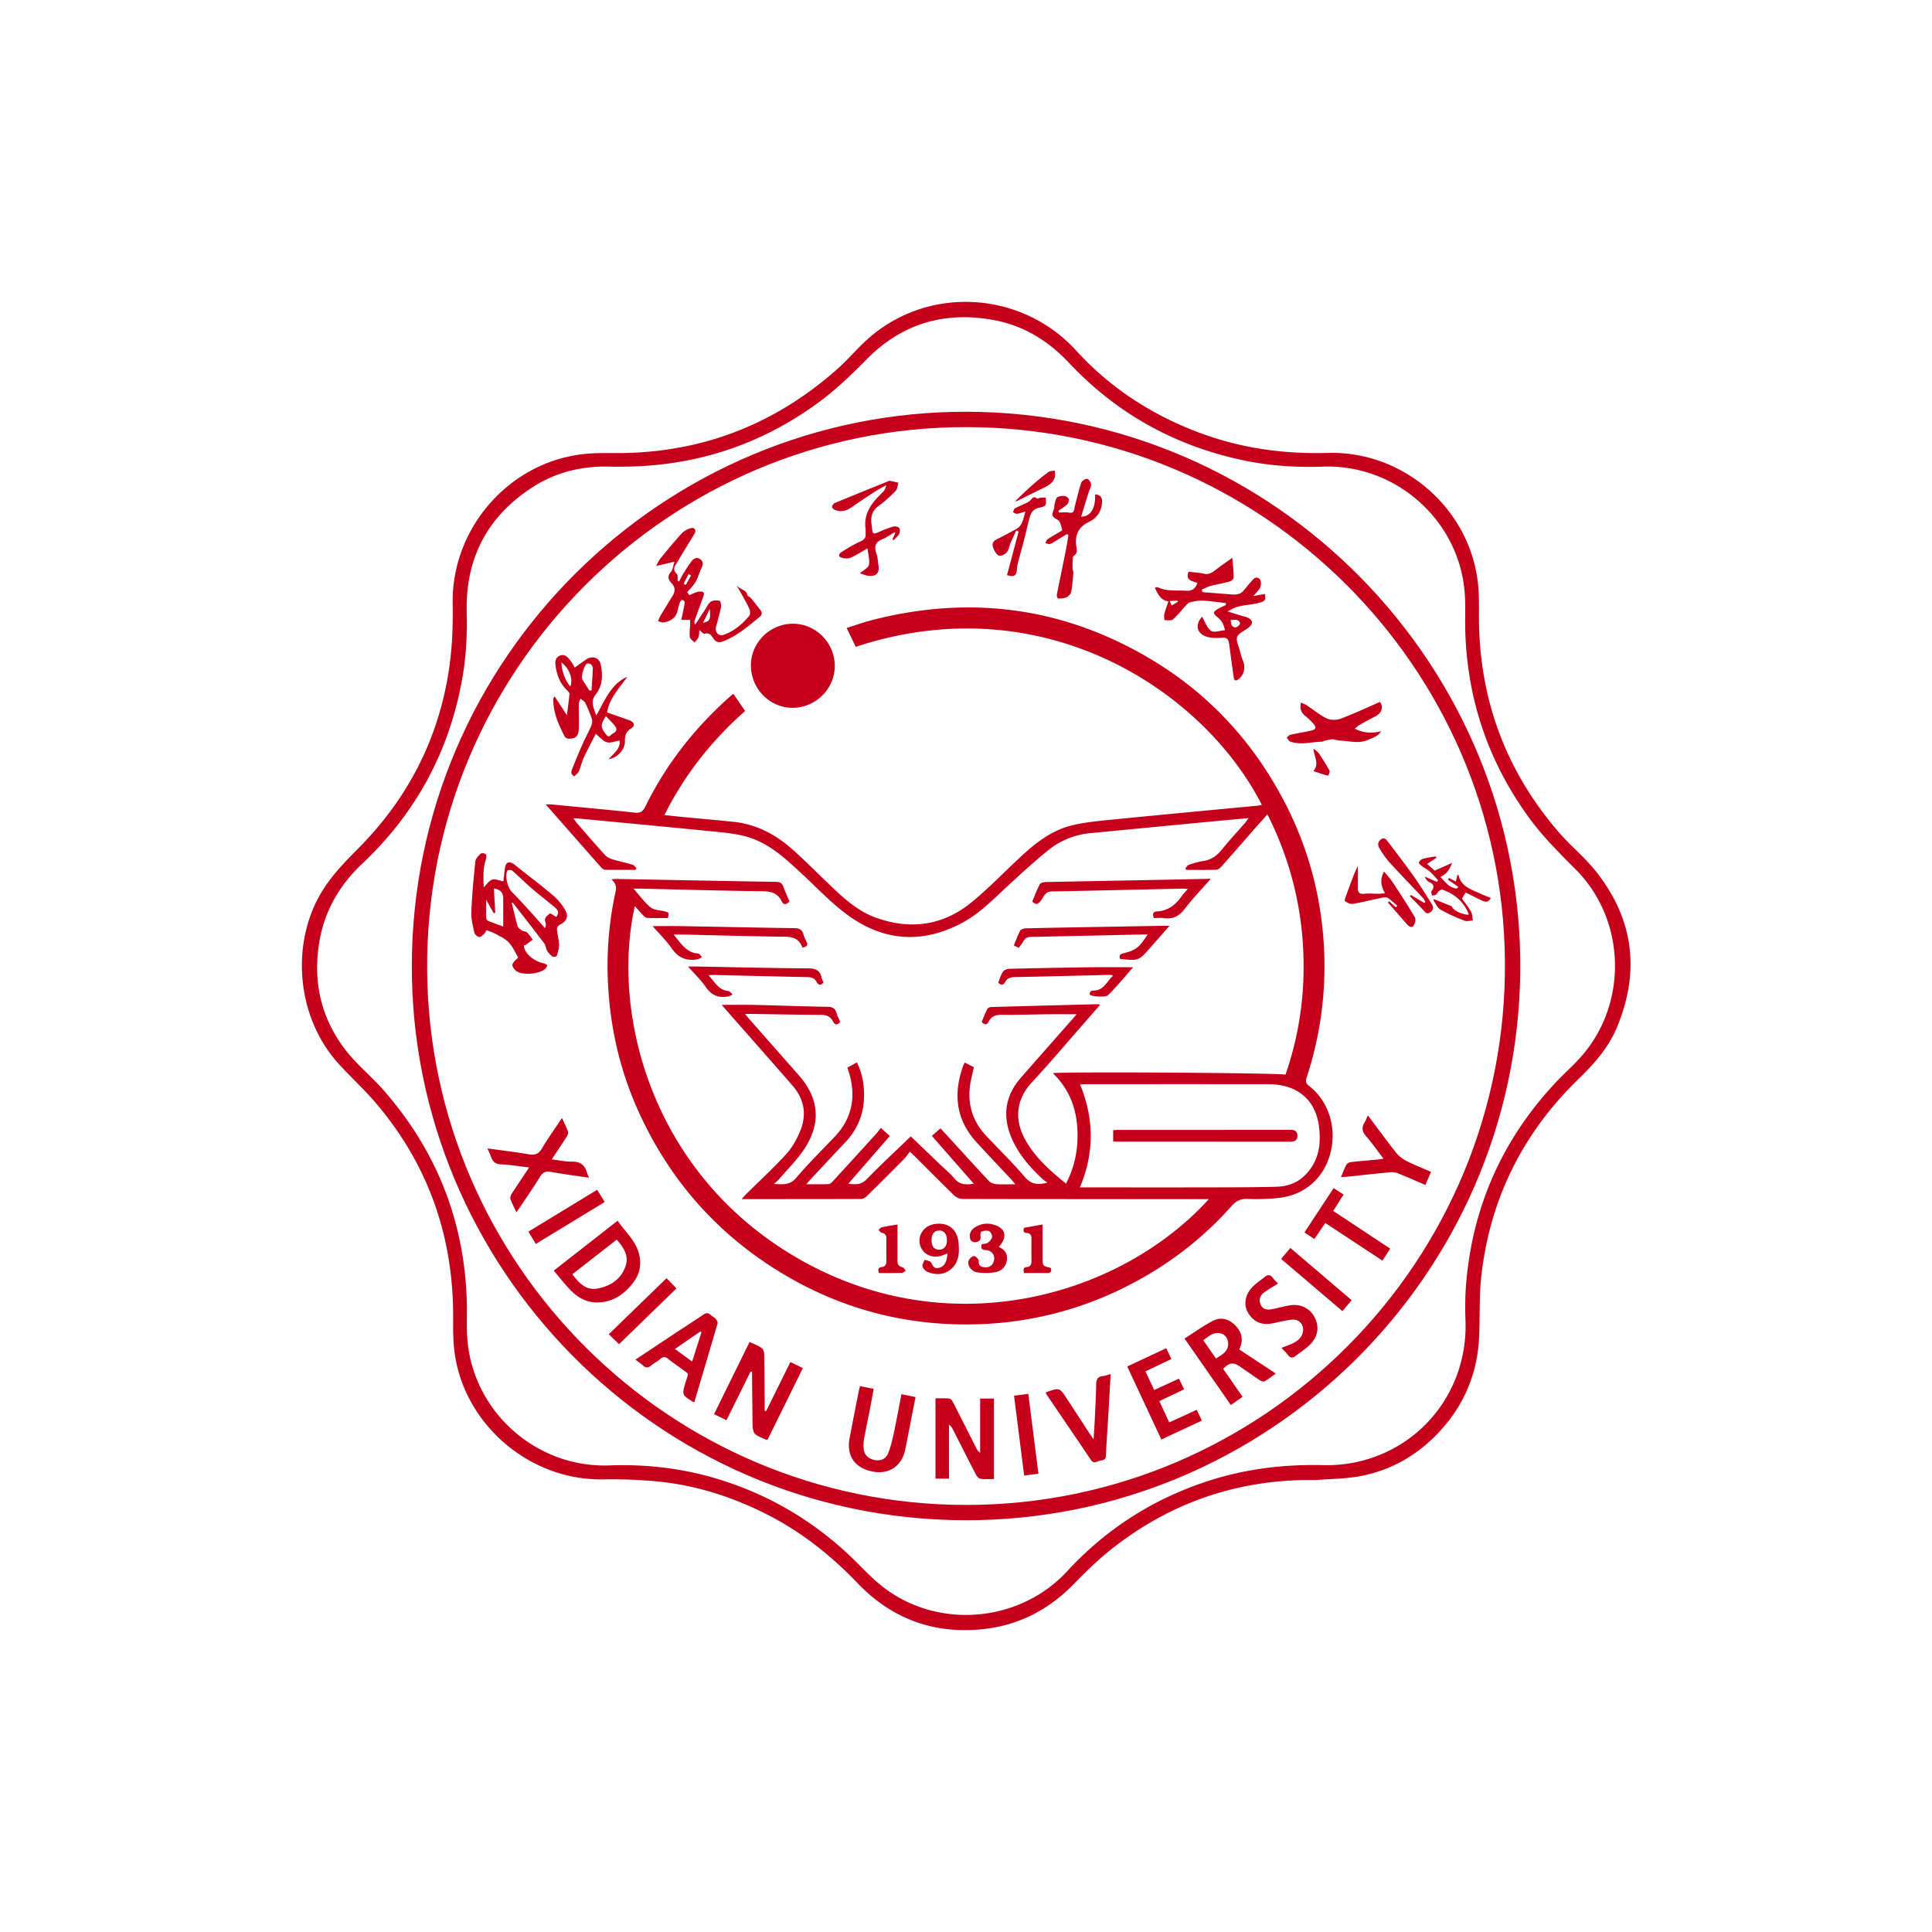 <svg width="128" height="128" fill="none" xmlns="http://www.w3.org/2000/svg"><path d="M87.2 98.057c-5.024-.084-9.535 1.42-13.487 4.517-.911.714-1.75 1.531-2.56 2.362-1.682 1.731-3.701 2.767-6.094 3.006-3.236.324-6.003-.715-8.25-3.06-1.773-1.85-3.747-3.414-6.04-4.571-2.277-1.151-4.676-1.913-7.216-2.162a32.616 32.616 0 0 0-3.624-.136c-4.988.068-9.404-3.843-9.856-8.794-.08-.887-.035-1.785-.059-2.677-.133-5.11-1.83-9.632-5.16-13.518-.777-.908-1.674-1.713-2.471-2.605-2.54-2.84-3.1-7.238-1.433-10.665.674-1.383 1.701-2.454 2.767-3.525 3.366-3.381 5.426-7.44 6.07-12.174.181-1.333.228-2.696.204-4.043-.093-5.015 3.746-9.423 8.748-9.938.838-.086 1.689-.045 2.534-.059 5.433-.088 10.163-1.978 14.214-5.577.658-.584 1.23-1.264 1.876-1.862 3.988-3.69 10.276-3.366 13.934.649 2.253 2.472 5 4.253 8.133 5.432 2.754 1.036 5.606 1.434 8.544 1.35 5.057-.144 9.481 3.759 9.96 8.78.083.885.036 1.783.058 2.675.13 5.206 1.905 9.78 5.313 13.711.753.868 1.662 1.605 2.38 2.498 2.56 3.183 3.005 6.687 1.418 10.446-.569 1.347-1.526 2.402-2.563 3.411-3.663 3.566-5.817 7.898-6.394 12.978-.152 1.338-.09 2.7-.149 4.049-.109 2.486-1.033 4.632-2.755 6.428-1.425 1.485-3.152 2.455-5.173 2.823-.94.172-1.911.173-2.869.25ZM41.242 30.919c-.259 0-.517.007-.776-.002-1.859-.061-3.607.345-5.172 1.355-3 1.934-4.46 4.712-4.372 8.283.035 1.439-.032 2.868-.276 4.286-.839 4.866-3.058 8.998-6.648 12.381-1.546 1.458-2.535 3.201-2.86 5.292-.422 2.72.206 5.193 1.973 7.32.688.828 1.533 1.524 2.247 2.333 3.52 3.994 5.394 8.653 5.568 13.983.028.88-.031 1.767.044 2.642.411 4.786 4.59 8.468 9.395 8.295 2.416-.087 4.786.179 7.103.874 3.605 1.084 6.727 2.972 9.382 5.644.602.606 1.211 1.225 1.9 1.721 3.67 2.639 8.898 2.084 11.952-1.228 2.58-2.797 5.684-4.784 9.299-5.965 2.504-.819 5.077-1.129 7.712-1.064a9.299 9.299 0 0 0 2.575-.303c4.188-1.111 6.95-4.908 6.806-9.24a21.118 21.118 0 0 1 .026-2.292c.39-5.156 2.348-9.635 5.865-13.427.59-.637 1.254-1.209 1.822-1.864 3.065-3.531 2.895-9.014-.399-12.325-1.095-1.101-2.195-2.189-3.111-3.45-2.677-3.683-4.084-7.797-4.218-12.347-.025-.88.031-1.767-.046-2.642-.42-4.768-4.6-8.437-9.387-8.263-1.793.065-3.57-.056-5.328-.431-4.5-.96-8.347-3.097-11.498-6.449-1.374-1.462-2.995-2.46-4.963-2.827-3.259-.609-6.106.224-8.446 2.604-1.015 1.033-2.055 2.03-3.227 2.885-3.857 2.813-8.177 4.2-12.942 4.22Z" fill="#C6001A"/><path d="M27.284 63.98c.031-20.462 16.782-36.768 36.811-36.7 20.466.07 36.839 16.9 36.626 37.095-.212 20.148-16.74 36.429-36.845 36.344-20.454-.086-36.627-16.825-36.592-36.74Zm36.763-35.682C44.333 28.262 28.133 44.406 28.3 64.32c.164 19.443 16.049 35.38 35.711 35.386 19.718.005 35.906-16.16 35.694-36.105-.206-19.443-16.11-35.28-35.658-35.303Z" fill="#C6001A"/><path d="M80.09 79.444h-3.13c-4.397 0-8.795.003-13.193-.01-.184 0-.41-.099-.543-.228-.862-.833-1.704-1.688-2.552-2.535-.099-.099-.202-.193-.387-.37-.143.179-.26.356-.406.504-.81.819-1.624 1.634-2.447 2.44-.099.098-.256.19-.387.19-2.61.011-5.22.009-7.915.009.14-.152.233-.26.334-.36.884-.876 1.802-1.72 2.64-2.638.386-.423.678-.962.903-1.495.459-1.09.284-2.126-.498-3.024-1.474-1.694-2.962-3.375-4.444-5.061-.082-.094-.162-.19-.246-.29.761 0 1.498-.013 2.233.004 1.587.035 3.173.098 4.76.123.334.005.524.091.613.42.054.2.16.387.244.581-.198.235-.362.207-.49-.042-.18-.346-.456-.43-.838-.429-1.469.002-2.938-.035-4.408-.056-.16-.003-.319 0-.573 0 .152.182.243.296.34.405l3.217 3.65c1.344 1.526 1.505 3.158.382 4.874-.478.729-1.117 1.352-1.687 2.02-.08.093-.18.17-.332.311.593.036 1.046.092 1.46-.393.8-.938 1.678-1.81 2.532-2.701 1.223-1.276 1.47-2.755.937-4.402l-.065-.209.626-.344c.352.696.471 1.403.477 2.136.01 1.22-.407 2.273-1.247 3.16-.752.795-1.496 1.595-2.243 2.393-.093.099-.181.201-.341.38.565 0 1.03.014 1.492-.01.104-.006.216-.127.3-.219a834.804 834.804 0 0 0 2.853-3.125c.102-.112.189-.238.296-.376l.6.532-1.382 1.587-1.372 1.58c.488.056.85.078 1.206-.288.941-.967 1.933-1.886 2.933-2.85l1.91 1.832c.339.326.709.626 1.008.985.333.4.732.388 1.26.324l-2.78-3.174.57-.5.695.755c.833.911 1.66 1.828 2.506 2.727.112.119.31.201.476.214.394.03.791.01 1.28.01-.134-.16-.208-.256-.29-.345-.77-.825-1.555-1.637-2.31-2.474-1.37-1.516-1.513-3.242-.83-5.096.016-.043.047-.079.088-.144l.597.3c-.092.435-.21.851-.262 1.276-.154 1.252.208 2.347 1.074 3.268.854.908 1.749 1.78 2.556 2.726.418.49.869.555 1.503.378-.107-.079-.224-.147-.32-.237-.824-.766-1.558-1.601-2.02-2.642-.656-1.476-.488-2.84.58-4.067 1.129-1.293 2.268-2.577 3.401-3.865.082-.093.161-.188.293-.343-.676 0-1.269-.005-1.861.002-1.023.01-2.045.048-3.068.034-.404-.006-.704.077-.895.453-.11.218-.265.242-.466.021.116-.274.228-.569.369-.849.036-.07.163-.134.25-.137 2.35-.068 4.701-.129 7.052-.189.041 0 .083.015.18.033-.365.42-.7.808-1.037 1.193-1.155 1.316-2.285 2.656-3.475 3.94-1.073 1.159-1.201 2.508-.41 3.886.653 1.14 1.622 1.994 2.66 2.835.634-1.23.851-2.497.736-3.844-.115-1.35-.611-2.513-1.61-3.472.677-.109 14.565-.024 15.416.093a21.65 21.65 0 0 0 1.196-7.453 22.02 22.02 0 0 0-2.395-9.785c-.282.315-.53.59-.774.868-.76.866-1.516 1.736-2.281 2.596-.085.096-.223.2-.34.203-.656.02-1.313.01-1.97.01l-.078-.087c.074-.085.133-.216.226-.247.31-.105.629-.205.952-.252.534-.077.915-.347 1.248-.761.485-.604 1.016-1.172 1.525-1.757.073-.084.134-.178.248-.33-.782.072-1.48.134-2.179.201-2.773.265-5.545.53-8.317.799a5.164 5.164 0 0 0-2.774 1.125c-.967.78-1.883 1.626-2.795 2.47-.906.84-1.772 1.728-2.87 2.322-2.593 1.402-5.15 1.277-7.535-.424-1.13-.806-2.095-1.843-3.119-2.792-1.063-.987-2.12-1.99-3.542-2.43-.632-.196-1.307-.28-1.969-.346-3.134-.315-6.27-.607-9.405-.906-.054-.005-.109 0-.23 0 .092.128.144.213.208.286.618.71 1.23 1.423 1.863 2.12.124.137.313.243.493.299.448.14.91.232 1.36.367.1.03.172.158.256.24l-.068.1c-.669 0-1.337.005-2.005-.005a.365.365 0 0 1-.234-.12c-1.222-1.382-2.439-2.768-3.707-4.21.172 0 .28-.01.386 0 1.837.177 3.675.346 5.51.541.357.038.534-.055.697-.387 1.392-2.846 3.322-5.282 5.696-7.372.044-.038.094-.069.145-.106l.776 1.133c-2.197 1.94-4 4.2-5.346 6.894.443.047.845.093 1.247.131 1.111.107 2.224.202 3.334.318 1.506.157 2.782.835 3.895 1.822.816.724 1.586 1.502 2.374 2.258.936.898 1.883 1.801 3.12 2.254 2.32.85 4.505.55 6.423-1.039 1.066-.882 2.037-1.878 3.045-2.828 1.036-.974 2.132-1.879 3.54-2.226.884-.218 1.805-.3 2.715-.39 3.204-.32 6.41-.615 9.616-.922.089-.008.176-.034.27-.052-3.846-7.554-14.446-14.585-26.903-10.47l-.602-1.251c.556-.174 1.103-.372 1.663-.517 6.483-1.67 12.64-.874 18.411 2.538 3.788 2.24 6.705 5.346 8.787 9.227 1.677 3.125 2.59 6.46 2.767 10.004a23.54 23.54 0 0 1-1.157 8.544c-.084.259-.037.392.174.555 1.32 1.021 1.864 2.848 1.376 4.546-.469 1.63-1.739 2.703-3.46 2.873-.665.066-1.339.086-2.006.058-.457-.02-.755.135-1.052.469-1.966 2.213-4.286 3.974-6.925 5.308a23.226 23.226 0 0 1-9.715 2.52c-4.808.18-9.27-.979-13.366-3.503-4.108-2.53-7.162-6.008-9.191-10.375-1.267-2.725-1.957-5.602-2.113-8.608a22.868 22.868 0 0 1 .503-6.2c.073-.325-.022-.541-.284-.788.146-.011.23-.025.315-.023 3.538.066 7.076.137 10.614.194.255.005.38.086.464.317.119.33.268.65.407.981-.199.205-.384.27-.527-.023-.269-.549-.706-.65-1.289-.656-2.668-.028-5.336-.109-8.004-.17-.136-.004-.271 0-.513 0 .419.473.725.915 1.127 1.239.232.187.618.184.935.265.291.075.291.075.219.442-.46 0-.928.013-1.394-.01-.103-.006-.21-.13-.297-.22-.17-.173-.326-.36-.505-.56-1.609 7.23 1.177 17.99 11.134 23.525 9.983 5.548 21.118 2.246 26.899-4.112Zm-8.544-.776h.432c2.727 0 5.453.004 8.18-.001 1.468-.003 2.937-.004 4.405-.042.642-.017 1.26-.198 1.757-.637 1.002-.888 1.226-2.05 1.071-3.307-.114-.927-.478-1.745-1.288-2.292-.648-.438-1.388-.558-2.15-.558-4.008-.004-8.016-.002-12.023-.002-.122 0-.243.013-.372.02.936 2.286.95 4.528-.012 6.82Z" fill="#C6001A"/><path d="M49.749 44.086c-.003-1.515 1.27-2.773 2.798-2.763 1.52.011 2.765 1.277 2.76 2.806-.004 1.513-1.273 2.766-2.802 2.766-1.51 0-2.753-1.266-2.756-2.81ZM33.896 59.779c.137.56.248 1.07.395 1.57.035.122.178.226.294.305.093.063.25.043.325.115.148.142.259.322.385.487-.154.114-.308.23-.464.34-.035.025-.082.03-.12.044.028.615.809 1.086 1.296 1.18.092.017.175.08.262.123-.048.084-.078.188-.146.248-.387.343-1.479.443-1.906.15-.135-.092-.297-.317-.267-.436.045-.18.248-.32.38-.472-.17-.282-.339-.677-.61-.98-.22-.247-.555-.396-.853-.564-.19-.107-.405-.171-.637-.266-.038.067-.07.171-.14.236-.1.096-.243.241-.34.222-.126-.025-.295-.174-.323-.297-.1-.444-.218-.904-.2-1.352.046-1.122.148-2.242.264-3.36.02-.184.201-.372.35-.513.059-.055.282-.03.343.038.06.067.042.243.005.353-.203.614-.164 1.237-.14 1.836.19-.181.347-.44.563-.508.207-.066.476.065.741.114.033-.28.057-.601.11-.919.057-.344.252-.425.553-.239.128.08.24.187.36.281.76.602 1.537 1.184 2.273 1.814.313.267.59.605.795.961.254.441.088.765-.372.987-.087.042-.183.19-.175.281.028.337.131.669.14 1.004.008.254-.071.515-.145.763-.014.046-.222.095-.278.055a1.37 1.37 0 0 1-.366-.39c-.087-.142-.084-.346-.182-.477-.67-.887-1.356-1.762-2.038-2.64-.02-.025-.053-.04-.132-.094Zm2.957.969c.196-.28.17-.421-.176-.707-.486-.4-.985-.783-1.46-1.194-.435-.375-.839-.784-1.273-1.16-.067-.057-.294-.06-.322-.013-.19.319.003 1.127.273 1.4.434.439.85.897 1.267 1.353.32.35.628.71.942 1.066.063-.14.084-.27.04-.373-.136-.315.122-.45.285-.601.036-.033.257.136.424.229Zm-3.513.638v-1.883c.001-.358-.194-.577-.62-.635l.094 1.606-.107.025-.498-.888c0 .469-.006.839.005 1.208.002.065.06.162.117.186.327.135.662.252 1.01.38ZM81.155 41.754c-.08-.412-.246-.686-.537-.896-.091-.066-.215-.228-.19-.285.05-.11.188-.189.304-.255.156-.09.326-.156.49-.232l-.01-.132c-.515-.057-1.029-.137-1.545-.16-.282-.014-.572.051-.849.119-.108.026-.198.15-.283.241-.278.299-.528.63-.836.89-.114.098-.362.036-.55.047-.005-.136-.042-.278-.011-.404.067-.271.169-.533.27-.84-.507-.082-.697-.476-.899-.913.092-.011.166-.044.214-.021.61.29 1.267.181 1.903.226.323.023.579-.14.706-.513-.304-.142-.816-.128-.59-.747.318.038.666.047.998.127.335.081.556-.062.796-.248.342-.268.704-.512 1.108-.802.04.5.09.902.09 1.304.001.091-.153.234-.261.265-.426.118-.864.19-1.291.302-.193.05-.371.154-.556.233l.035.17c.552.043 1.103.09 1.656.129.368.026.755.118 1.05-.206.174-.19.322-.402.498-.59.144-.153.275-.398.544-.244.17.097.174.506.022.711-.095.13-.208.246-.39.458l.76-.138c.074.426.015.483-.435.602-.614.163-1.283.103-1.848.458-.037.024-.077.042-.186.1.354.11.645.203.938.292.112.034.231.048.338.093.415.179.45.409.102.693-.252.205-.639.345-.741.602-.096.242.094.603.172.908.06.238.125.476.216.703.18.45.06.936-.33 1.219-.162.117-.263.055-.289-.132a206.6 206.6 0 0 1-.302-2.218c-.036-.277-.124-.45-.459-.421-.3.025-.615.032-.906-.032-.776-.174-.938-.805-.429-1.36.183.312.31.726.59.935.185.139.59-.014.923-.038Zm.379-.678c.027.245.048.493.34.487.102-.001.302-.208.283-.27-.096-.319-.375-.213-.623-.217Zm-4.046-1.256.138.292.419-.242-.05-.077-.507.027ZM40.22 47.2c.508.179.99.344 1.47.518.344.125.41.366.114.55-.342.212-.408.48-.404.85.005.553-.502 1.105-1.087 1.178.38-.395.815-.716.735-1.233-.302.048-.607.184-.848.11-.268-.08-.478-.354-.729-.556-.235.463-.532 1.016-.797 1.584-.134.285-.192.605-.319.895-.056.13-.198.221-.306.337-.315-.166-.172-.396-.1-.583.203-.523.42-1.04.648-1.553.18-.405.397-.794.572-1.201.058-.136.09-.322.046-.456a8.31 8.31 0 0 0-.441-1.072c-.058-.118-.207-.19-.314-.284-.04.118-.11.236-.112.355-.008.536.017 1.074.002 1.61-.014.51-.198.697-.653.691-.095 0-.238-.056-.276-.13-.403-.784-.777-1.58-.763-2.494 0-.031.024-.062.078-.194l.823 1.264c.063-.502.13-.956.168-1.412.006-.079-.094-.18-.166-.25-.476-.465-.692-1.045-.761-1.692-.027-.252.024-.473.28-.588.265-.12.464.021.617.206.184.223.334.473.37.584.245-.175.489-.35.734-.522.427-.302.91-.164 1.007.346.132.687.125 1.376-.356 1.973-.358.442-.116.876.05 1.371.581-.992.957-2.08 2.059-2.563-.518.74-1.175 1.39-1.342 2.36Zm-1.175-1.456h.147c.03-.497.066-.993.083-1.49.003-.08-.065-.184-.132-.24-.057-.047-.173-.079-.238-.053-.19.074-.432.863-.325 1.046.146.251.309.492.465.737Zm1.096 1.704c-.356.548-.356.738-.04 1.138.088.113.18.305.35.126.151-.16.549-.233.314-.578-.166-.243-.398-.442-.624-.686Zm-2.364-1.958c.218-.48-.063-1.23-.582-1.6.032.601.217 1.102.582 1.6ZM45.713 41.07h-.575c.044-.207.09-.414.131-.623.037-.184.082-.368.094-.554.003-.05-.103-.144-.161-.146-.05-.002-.128.09-.152.155a4.158 4.158 0 0 0-.153.541c-.106.5-.467.71-.92.795-.117.022-.253-.053-.38-.083.047-.113.082-.233.144-.336.274-.46.557-.914.835-1.37.179-.295.152-.572-.088-.82-.24-.245-.276-.47-.028-.753.117-.133.128-.358.225-.66l-1.213.278c.116-.21.17-.356.263-.469.461-.561.919-1.128 1.41-1.663.161-.176.407-.32.639-.373.253-.058.362.148.224.378-.364.613-.75 1.214-1.108 1.83-.148.254-.405.509-.058.83.086.08.04.301.056.458l.091.036c.107-.194.205-.392.322-.58.167-.267.333-.537.527-.784.143-.182.355-.255.563-.104.203.149.188.345.084.565-.146.306-.236.642-.403.935-.14.244-.355.444-.554.683l.139.192c.251-.094.45-.218.658-.233.32-.024.366.079.256.378-.19.515-.378 1.031-.561 1.549-.026.072-.02.157.035.268.225-.343.448-.686.674-1.027.117-.176.206-.401.37-.504.153-.095.395-.091.583-.054.057.01.111.287.084.425-.086.431-.205.856-.323 1.28-.1.358.155.669.497.549.691-.242 1.239-.707 1.702-1.26.079-.094.065-.335.004-.467-.197-.42-.433-.82-.66-1.226-.063-.113-.145-.216-.177-.357.148.318.66.285.715.713.067.048.172.096.239.176.21.25.404.515.608.77.132.168.133.318-.038.458-.743.61-1.467 1.239-2.377 1.608-.335.136-.545.07-.715-.205-.135-.217-.262-.368-.563-.277-.078.023-.216-.15-.344-.247-.014.126-.003.312-.06.474-.045.13-.171.232-.261.346-.108-.117-.29-.225-.307-.354-.038-.287.01-.584.019-.877.002-.093-.008-.186-.012-.263Zm.863.192c.46-.106.506-.207.45-.914-.144.29-.29.588-.45.914Zm-.796-3.128-.16-.106c-.11.216-.218.432-.326.648l.142.077.344-.62ZM64.937 92.657h.917v5.333c-.304 0-.597.026-.881-.013-.115-.016-.248-.155-.309-.272-.52-1-1.026-2.008-1.538-3.013a.679.679 0 0 0-.252-.296v3.565h-.897v-5.315c.302 0 .615-.02.924.012.09.01.192.153.246.256.515 1.003 1.02 2.012 1.529 3.017.056.112.117.221.26.32v-3.594ZM50.854 95.382c-.078 0-.091.004-.1 0-.888-.37-.889-.37-.9-1.336-.01-.916-.02-1.832-.028-2.749-.002-.135 0-.271 0-.407a16.536 16.536 0 0 1-.096-.024l-1.599 3.227-.823-.402 2.355-4.786c.282.137.56.239.795.402.105.072.171.267.174.408.021 1.116.023 2.232.03 3.348v.408l.092.025 1.612-3.26.826.404-2.338 4.742ZM40.918 80.877c.474.695 1.114 1.239 1.375 2.049.237.737.13 1.427-.329 2.035-.587.78-1.339 1.308-2.362 1.33-.717.014-1.299-.308-1.781-.794-.395-.397-.734-.849-1.132-1.316l4.23-3.304Zm-3 3.547c.454.6.92 1.092 1.695.94.855-.167 1.537-.623 1.83-1.475.239-.695-.123-1.24-.584-1.76l-2.94 2.295ZM81.039 90.69l1.285 1.855-.779.54-3.067-4.404c.64-.406 1.237-.841 1.887-1.176.51-.263 1.04-.132 1.454.284.403.403.572.88.356 1.444-.028.075-.06.147-.071.172l2.424 1.598c-.28.196-.504.375-.75.514-.069.038-.22-.013-.303-.068-.46-.305-.907-.628-1.364-.936-.408-.275-.683-.23-1.072.177Zm-.48-.685c.4-.252.805-.453.81-.97.002-.304-.146-.571-.43-.673-.495-.176-.835.162-1.218.433l.839 1.21ZM56.979 91.833l.906.18c-.09.49-.173.95-.262 1.407-.122.623-.255 1.243-.368 1.868a2.642 2.642 0 0 0-.038.665c.032.41.273.666.668.762.39.094.768-.011.93-.378.186-.423.293-.886.391-1.341.186-.86.341-1.727.516-2.626l.934.186-.57 2.928c-.036.185-.073.369-.111.553-.235 1.12-1.104 1.686-2.222 1.445-1.144-.247-1.684-1.057-1.464-2.208.194-1.015.393-2.03.593-3.045.024-.124.06-.246.097-.396ZM37.233 74.069c.151.333.298.612.4.907.031.094-.034.244-.096.342-.306.482-.626.955-.981 1.493.492.06.918.159 1.341.15.563-.01.863.243.999.76.023.088.07.17.127.306-.86-.129-1.683-.234-2.498-.382-.347-.063-.555.003-.747.319-.415.681-.875 1.335-1.317 2-.07.104-.145.205-.25.354-.149-.325-.29-.593-.39-.874-.033-.095.011-.246.07-.339.367-.57.749-1.131 1.167-1.757-.665-.078-1.262-.18-1.863-.206-.37-.016-.55-.173-.66-.494-.059-.174-.146-.34-.244-.563.953.133 1.848.234 2.734.39.416.073.662-.016.883-.391.4-.675.86-1.314 1.325-2.015ZM45.999 92.899c-.054-.012-.067-.011-.077-.017-.757-.475-.75-.473-.489-1.335.199-.655.245-.463-.289-.869-.28-.213-.576-.406-.849-.628-.19-.156-.345-.195-.548-.016-.184.162-.411.274-.6.431-.195.164-.357.181-.55-.001-.142-.135-.31-.242-.498-.384.875-.582 1.713-1.141 2.552-1.697.646-.428 1.3-.845 1.94-1.281.187-.128.327-.139.492.019.102.096.245.152.334.256.07.082.145.226.12.314-.503 1.735-1.02 3.466-1.538 5.208Zm.474-4.63-.065-.06-1.69 1.163 1.139.835.616-1.939ZM80.215 58.222c-.615.704-1.21 1.322-1.727 1.998-.368.481-.78.696-1.373.608-.218-.032-.444-.005-.673-.005-.076-.234-.09-.422.206-.438.746-.04 1.253-.45 1.658-1.034.099-.142.227-.265.39-.453-.16-.012-.255-.027-.35-.025-2.892.064-5.783.135-8.675.187-.431.008-.52.359-.706.602-.177.233-.32.326-.575.066.157-.373.303-.768.495-1.139.047-.092.245-.147.375-.15 1.751-.04 3.503-.068 5.254-.102 1.869-.036 3.737-.075 5.701-.115ZM76.943 95.372l-2.26-4.838 2.584-1.211.34.718-1.718.817.58 1.235 1.642-.755.339.71-1.639.78.653 1.41 1.824-.835.34.715-2.685 1.254ZM73.585 91.035c-.06 1.04-.116 2.035-.175 3.03-.047.797-.108 1.594-.141 2.392-.013.304-.247.279-.419.323-.183.048-.387.22-.564-.044-.986-1.46-1.977-2.916-2.966-4.374-.018-.027-.022-.065-.033-.097.022-.015.04-.032.06-.039.853-.297.854-.297 1.347.457.488.746.973 1.495 1.461 2.242.075.116.156.227.299.433.032-.554.063-1.002.084-1.45.034-.728.077-1.456.086-2.184.004-.318.084-.513.426-.552.161-.018.317-.079.535-.136ZM70.693 35.383l-.795.48c-.11.065-.218.15-.339.178-.093.021-.204-.034-.306-.054.05-.09.079-.215.156-.265.33-.215.676-.41.97-.584-.056-.205-.089-.36-.145-.504a.394.394 0 0 0-.158-.19c-.397-.223-.42-.29-.248-.728.039-.1.014-.224.045-.329.047-.16.077-.393.189-.451.161-.084.424-.111.582-.035.259.124.21.429-.06.62l-.462.325.038.109c.22 0 .444-.033.656.007.39.073.339-.219.395-.429.138-.519.255-1.045.426-1.553.041-.123.265-.267.39-.255.104.01.254.233.261.368.01.172-.11.35-.164.528-.166.532-.328 1.065-.494 1.607.632-.006.956-.542.923-1.464.292-.014.481.18.465.482-.034.612-.31 1.061-.874 1.332-.684.33-.953.872-.833 1.626.036.228.088.452-.171.625-.078.051-.066.253-.076.388-.012.15-.003.303-.003.509.01.037.057.132.05.222-.035.423-.062.85-.142 1.265-.026.14-.18.297-.315.361-.164.079-.371.078-.561.082-.024 0-.089-.182-.072-.268.188-.962.391-1.92.584-2.882.07-.349.122-.7.182-1.051a16.535 16.535 0 0 1-.094-.072ZM84.674 85.04c-.335.213-.664.389-.953.615-.25.196-.339.482-.193.792.146.31.424.35.72.293.39-.074.776-.182 1.168-.252.712-.125 1.324.156 1.653.737.343.605.281 1.277-.236 1.815-.296.308-.668.543-1.01.806-.194.148-.356.118-.505-.087-.116-.16-.265-.295-.418-.46.282-.114.547-.199.793-.323.324-.163.583-.4.637-.788.056-.404-.231-.76-.639-.758-.231.001-.464.058-.694.1-.277.051-.55.128-.828.168-.67.094-1.171-.179-1.499-.757-.278-.493-.186-1.141.265-1.628.26-.281.587-.5.891-.737.194-.152.359-.105.505.09.105.139.236.259.343.374ZM86.19 46.545c.153.07.274.108.375.175.445.294.859.651 1.335.877.26.122.656.12.932.015.88-.33 1.733-.733 2.594-1.108.25.332.124.73-.286.946-.352.184-.703.371-1.05.567-.105.06-.193.15-.329.26.595.302 1.152.317 1.74.169-.208.35-.563.44-.883.58-.603.265-1.222.059-1.834.043-.172-.004-.343-.088-.514-.087-.18.002-.361.062-.54.1-.045.01-.085.055-.127.055-.71.01-1.425.25-2.13-.011-.095-.035-.152-.171-.227-.26.082-.065.155-.166.246-.186.454-.103.916-.175 1.37-.276.338-.076.375-.215.135-.475a4.767 4.767 0 0 0-.531-.508c-.271-.215-.357-.476-.276-.876ZM88.841 77.988c.138-.321.231-.588.367-.831.048-.087.194-.154.303-.166.572-.066 1.146-.11 1.719-.164.124-.012.246-.034.433-.06-.407-.531-.754-1.033-1.155-1.488-.266-.303-.31-.572-.106-.907.085-.138.14-.294.225-.476.634.844 1.233 1.669 1.866 2.468.18.227.433.421.692.554.52.266 1.066.479 1.624.723l-.375.865c-.615-.264-1.203-.524-1.8-.764a1.126 1.126 0 0 0-.504-.08c-.888.082-1.775.184-2.663.277-.186.02-.372.03-.626.05ZM56.971 37.979c.228-.2.553-.35.596-.557.068-.333-.051-.704-.095-1.092-.42.239-.759.471-1.13.624-.179.074-.44.05-.628-.023-.221-.085-.094-.276.03-.353.406-.253.815-.508 1.25-.701.242-.108.37-.223.357-.485-.006-.117.01-.236-.006-.351-.145-1.06.445-1.767 1.142-2.433a.826.826 0 0 0 .227-.469c-.275.16-.556.31-.822.482-.479.31-.956.622-1.42.954-.356.257-.727.375-1.148.211-.085-.033-.205-.139-.199-.2.01-.094.095-.225.181-.26 1.168-.485 2.34-.957 3.512-1.43.044-.018.092-.05.133-.042.191.037.381.084.572.128-.06.187-.069.424-.191.55-.347.356-.72.695-1.121.986-.377.272-.51.616-.486 1.05.007.13.033.257.045.385.046.457.071.464.511.27.3-.132.605-.257.92-.34.116-.032.321.023.384.11.062.087.035.287-.025.398-.081.15-.23.264-.351.393a60.49 60.49 0 0 1-.083-.063l.193-.395-.053-.065c-.264.155-.514.347-.795.457-.519.2-.56.535-.393.998.078.217.074.461.117.691.101.55-.13.809-.688.738-.178-.022-.348-.106-.535-.166ZM67.498 62.796l-.33-.155c.14-.337.254-.671.42-.977.052-.095.245-.156.374-.16 1.739-.04 3.477-.07 5.216-.1l3.771-.066c.15-.003.299 0 .533 0l-.848.968-.397.449c-.793.905-.793.905-2.027.778-.071-.191-.045-.305.194-.367.861-.22 1.044-.366 1.633-1.254-.16 0-.278-.003-.395 0-2.443.054-4.886.112-7.33.16-.224.004-.378.063-.49.258-.088.152-.2.29-.324.466ZM44.63 61.914c.486.594.831 1.199 1.617 1.258.094.007.177.157.266.241-.1.05-.195.125-.3.144-.72.126-1.273-.091-1.707-.72-.356-.515-.815-.958-1.27-1.48.695 0 1.323-.01 1.95.002 2.478.043 4.955.1 7.433.132.334.004.527.092.612.418.041.157.116.308.191.454.111.215.09.361-.258.412 0 0-.026-.054-.05-.11-.237-.527-.664-.602-1.2-.608-2.231-.022-4.462-.091-6.693-.142-.17-.004-.341 0-.59 0ZM88.356 78.716l.66.425-.687 1.086 3.777 2.498-.517.793-3.785-2.492-.724 1.062-.656-.438 1.932-2.934ZM46.941 64.614c.42.446.665.987 1.322 1.046.097.009.183.152.273.233-.104.044-.205.109-.314.128-.623.112-1.09-.086-1.463-.627-.322-.468-.743-.867-1.176-1.36.264 0 .446-.003.628 0 2.445.046 4.889.105 7.334.124.48.004.78.12.886.607.025.112.084.217.128.329-.184.222-.338.18-.46-.043-.135-.246-.338-.31-.61-.316-2.08-.04-4.16-.094-6.24-.143-.078-.001-.156.01-.308.022ZM75.078 64.081c-.555.63-1.074 1.265-1.654 1.839-.14.14-.484.1-.734.096-.173-.003-.487-.072-.493-.137-.031-.293.266-.236.431-.267.56-.106.722-.626 1.125-.975-.111-.026-.163-.05-.214-.048-2.102.049-4.203.105-6.305.146-.283.005-.496.07-.64.326-.115.205-.268.248-.46.034.1-.24.171-.507.318-.724.074-.111.281-.182.43-.186 1.797-.044 3.593-.077 5.39-.102.914-.012 1.83-.002 2.806-.002ZM97.105 59.13l-.246.404c.202.286.429.559.597.864.093.167.088.389.128.586-.188.009-.4.079-.56.015-.542-.216-1.086-.446-1.59-.739-.21-.122-.324-.414-.481-.63l.075-.049 1.156.462c.052.22.551.522 1.09.564.01-.019.036-.043.03-.056-.33-.807-.928-1.33-1.743-1.609-.063-.022-.178.054-.246.11-.07.059-.097.172-.17.219-.074.048-.181.045-.274.065-.012-.103-.074-.245-.029-.302.24-.303.125-.464-.175-.61-.123-.06-.211-.188-.27-.347l.8.347.083-.105c-.19-.2-.37-.413-.575-.597-.147-.131-.335-.216-.494-.335-.085-.065-.224-.186-.207-.235a.435.435 0 0 1 .25-.248c.275-.078.562-.113.844-.164l.081.082-.626.415.502.445 1.15-.515c-.163.43-.354.742-.774.932.323.34.583.728 1.091.769l.102-.107-.702-.486.086-.103.447.233.103-.438c.035.004.074.002.075.009.173.79.872.957 1.47 1.241.208.1.428.175.666.271-.12.27-.318.297-.543.194-.371-.172-.735-.36-1.121-.552ZM62.78 83.043c-.214.078-.353.144-.498.177-.652.148-1.221-.2-1.343-.81-.12-.6.277-1.17.905-1.298.92-.187 1.584.298 1.664 1.235.056.646.038 1.286-.514 1.747-.462.385-.998.383-1.529.18a.64.64 0 0 1-.347-.365c-.035-.125.087-.296.139-.446.146.055.352.069.425.175.124.181.158.418.465.371.31-.047.47-.246.555-.52.04-.13.048-.269.078-.446Zm-1.062-.879c0 .41.172.626.5.629.325.002.518-.225.52-.616.002-.414-.195-.66-.522-.651-.315.008-.498.243-.498.639ZM67.184 92.468l.943-.12.673 5.289-.947.122-.67-5.291ZM35.498 82.414l-.488-.816 4.555-2.772c.17.275.326.531.497.811l-4.564 2.777ZM92.042 59.71l.431.403.103-.105c-.2-.171-.39-.358-.606-.505-.087-.059-.239-.06-.35-.038-.666.136-1.326.305-1.995.418-.163.028-.379-.079-.518-.19-.049-.039.048-.28.099-.421.162-.45.331-.899.504-1.346.065-.166.146-.325.25-.555v1.483c.001.28.117.393.418.361.313-.033.633 0 .95-.003.123 0 .247-.015.438-.029-.277-.471-.359-.912-.068-1.44.203.25.4.454.555.687.51.775 1.018 1.55 1.489 2.35.075.127.01.416-.093.55-.136.175-.316.038-.442-.105l-1.254-1.433.089-.081ZM89.552 86.142c-.218.26-.406.481-.612.725l-4.063-3.462.614-.725 4.061 3.462ZM41.017 89.053l-.685-.654 3.829-3.716.656.68-3.8 3.69ZM67.328 35.147c-.12.262-.238.527-.363.788-.13.273-.106.615-.44.8-.275.154-.423.09-.576-.15-.272-.429-.249-.685.079-.849.437-.219.869-.45 1.297-.685.43-.237.466-.68.612-1.156-.24.064-.403.127-.57.145-.08.008-.169-.069-.253-.107.04-.086.059-.214.127-.251.245-.136.51-.237.761-.36a.888.888 0 0 0 .282-.193c.123-.142.221-.28.422-.097.03.027.14-.046.215-.054.12-.013.24-.01.36-.015.002.162.051.344-.009.478-.043.096-.226.161-.356.18-.375.057-.592.278-.686.62-.136.494-.245.994-.373 1.489-.14.542-.29 1.082-.431 1.625-.027.101-.041.207-.048.312-.03.48-.172.578-.661.44l.769-2.891-.158-.07ZM66.172 82.61c.383.173.584.433.54.842-.049.442-.325.736-.718.82-.4.085-.836.09-1.24.029-.396-.06-.668-.446-.588-.757a.534.534 0 0 1 .356-.327c.093-.015.32.2.318.308-.005.25.063.385.304.422.259.04.5.005.64-.251.22-.407-.003-.85-.463-.873-.286-.014-.352-.119-.275-.394.124-.025.284-.016.386-.088.13-.093.272-.242.296-.385.02-.121-.09-.337-.2-.389-.136-.063-.338-.024-.496.023-.052.015-.092.2-.075.295.044.243-.07.37-.278.406-.23.04-.392-.07-.423-.314-.038-.304.114-.525.357-.676.452-.281.941-.296 1.418-.095.629.265.687.816.141 1.404ZM93.476 59.294l.887.529.072-.061c-.053-.092-.09-.197-.16-.272-.737-.785-1.49-1.556-2.214-2.352a5.767 5.767 0 0 1-.683-.964c-.132-.225-.07-.47.175-.604.069-.038.243-.008.289.051.625.817 1.25 1.634 1.847 2.473.413.581.785 1.194 1.168 1.797.14.22.113.423-.124.567-.235.143-.331-.055-.458-.187-.289-.302-.582-.6-.873-.9l.074-.077ZM58.227 84.34c-.067-.241-.052-.37.189-.393.222-.022.312-.17.309-.394a71.574 71.574 0 0 1-.002-1.48c.002-.214-.057-.356-.302-.393-.082-.012-.148-.132-.222-.202.08-.06.153-.153.241-.172.316-.07.637-.115 1.021-.18v1.009c0 .458.008.916-.004 1.374-.006.251.084.39.336.452.087.022.147.15.219.229-.09.05-.177.141-.267.144-.503.014-1.007.007-1.518.007ZM69.612 83.998c.071.25.004.352-.244.347-.502-.012-1.004-.004-1.523-.004-.045-.216-.078-.369.194-.397.224-.024.305-.178.3-.4-.008-.493-.004-.986-.002-1.478.001-.218-.068-.364-.314-.377-.25-.013-.235-.17-.18-.344l1.23-.219v.683c.001.505 0 1.01.002 1.515.001.552.002.552.537.674ZM67.276 33.187c.376-.355.744-.72 1.132-1.063.34-.3.694-.588 1.061-.855.107-.077.28-.063.422-.091-.003.157.031.328-.017.47-.116.344-.408.52-.722.67-.61.295-1.216.6-1.824.901l-.052-.032ZM87.028 49.598c.116.101.26.184.344.307.252.37.49.75.707 1.14.042.078-.024.232-.077.333-.011.022-.176-.026-.266-.054-.237-.074-.471-.154-.72-.237.432-.528.017-.966.012-1.49ZM73.75 75.616v-.738c.12-.007.233-.02.345-.02 3.793-.001 7.587 0 11.38-.005.27 0 .473.066.482.375.008.299-.165.411-.447.411l-11.557-.003c-.056 0-.113-.01-.204-.02Z" fill="#C6001A"/></svg>